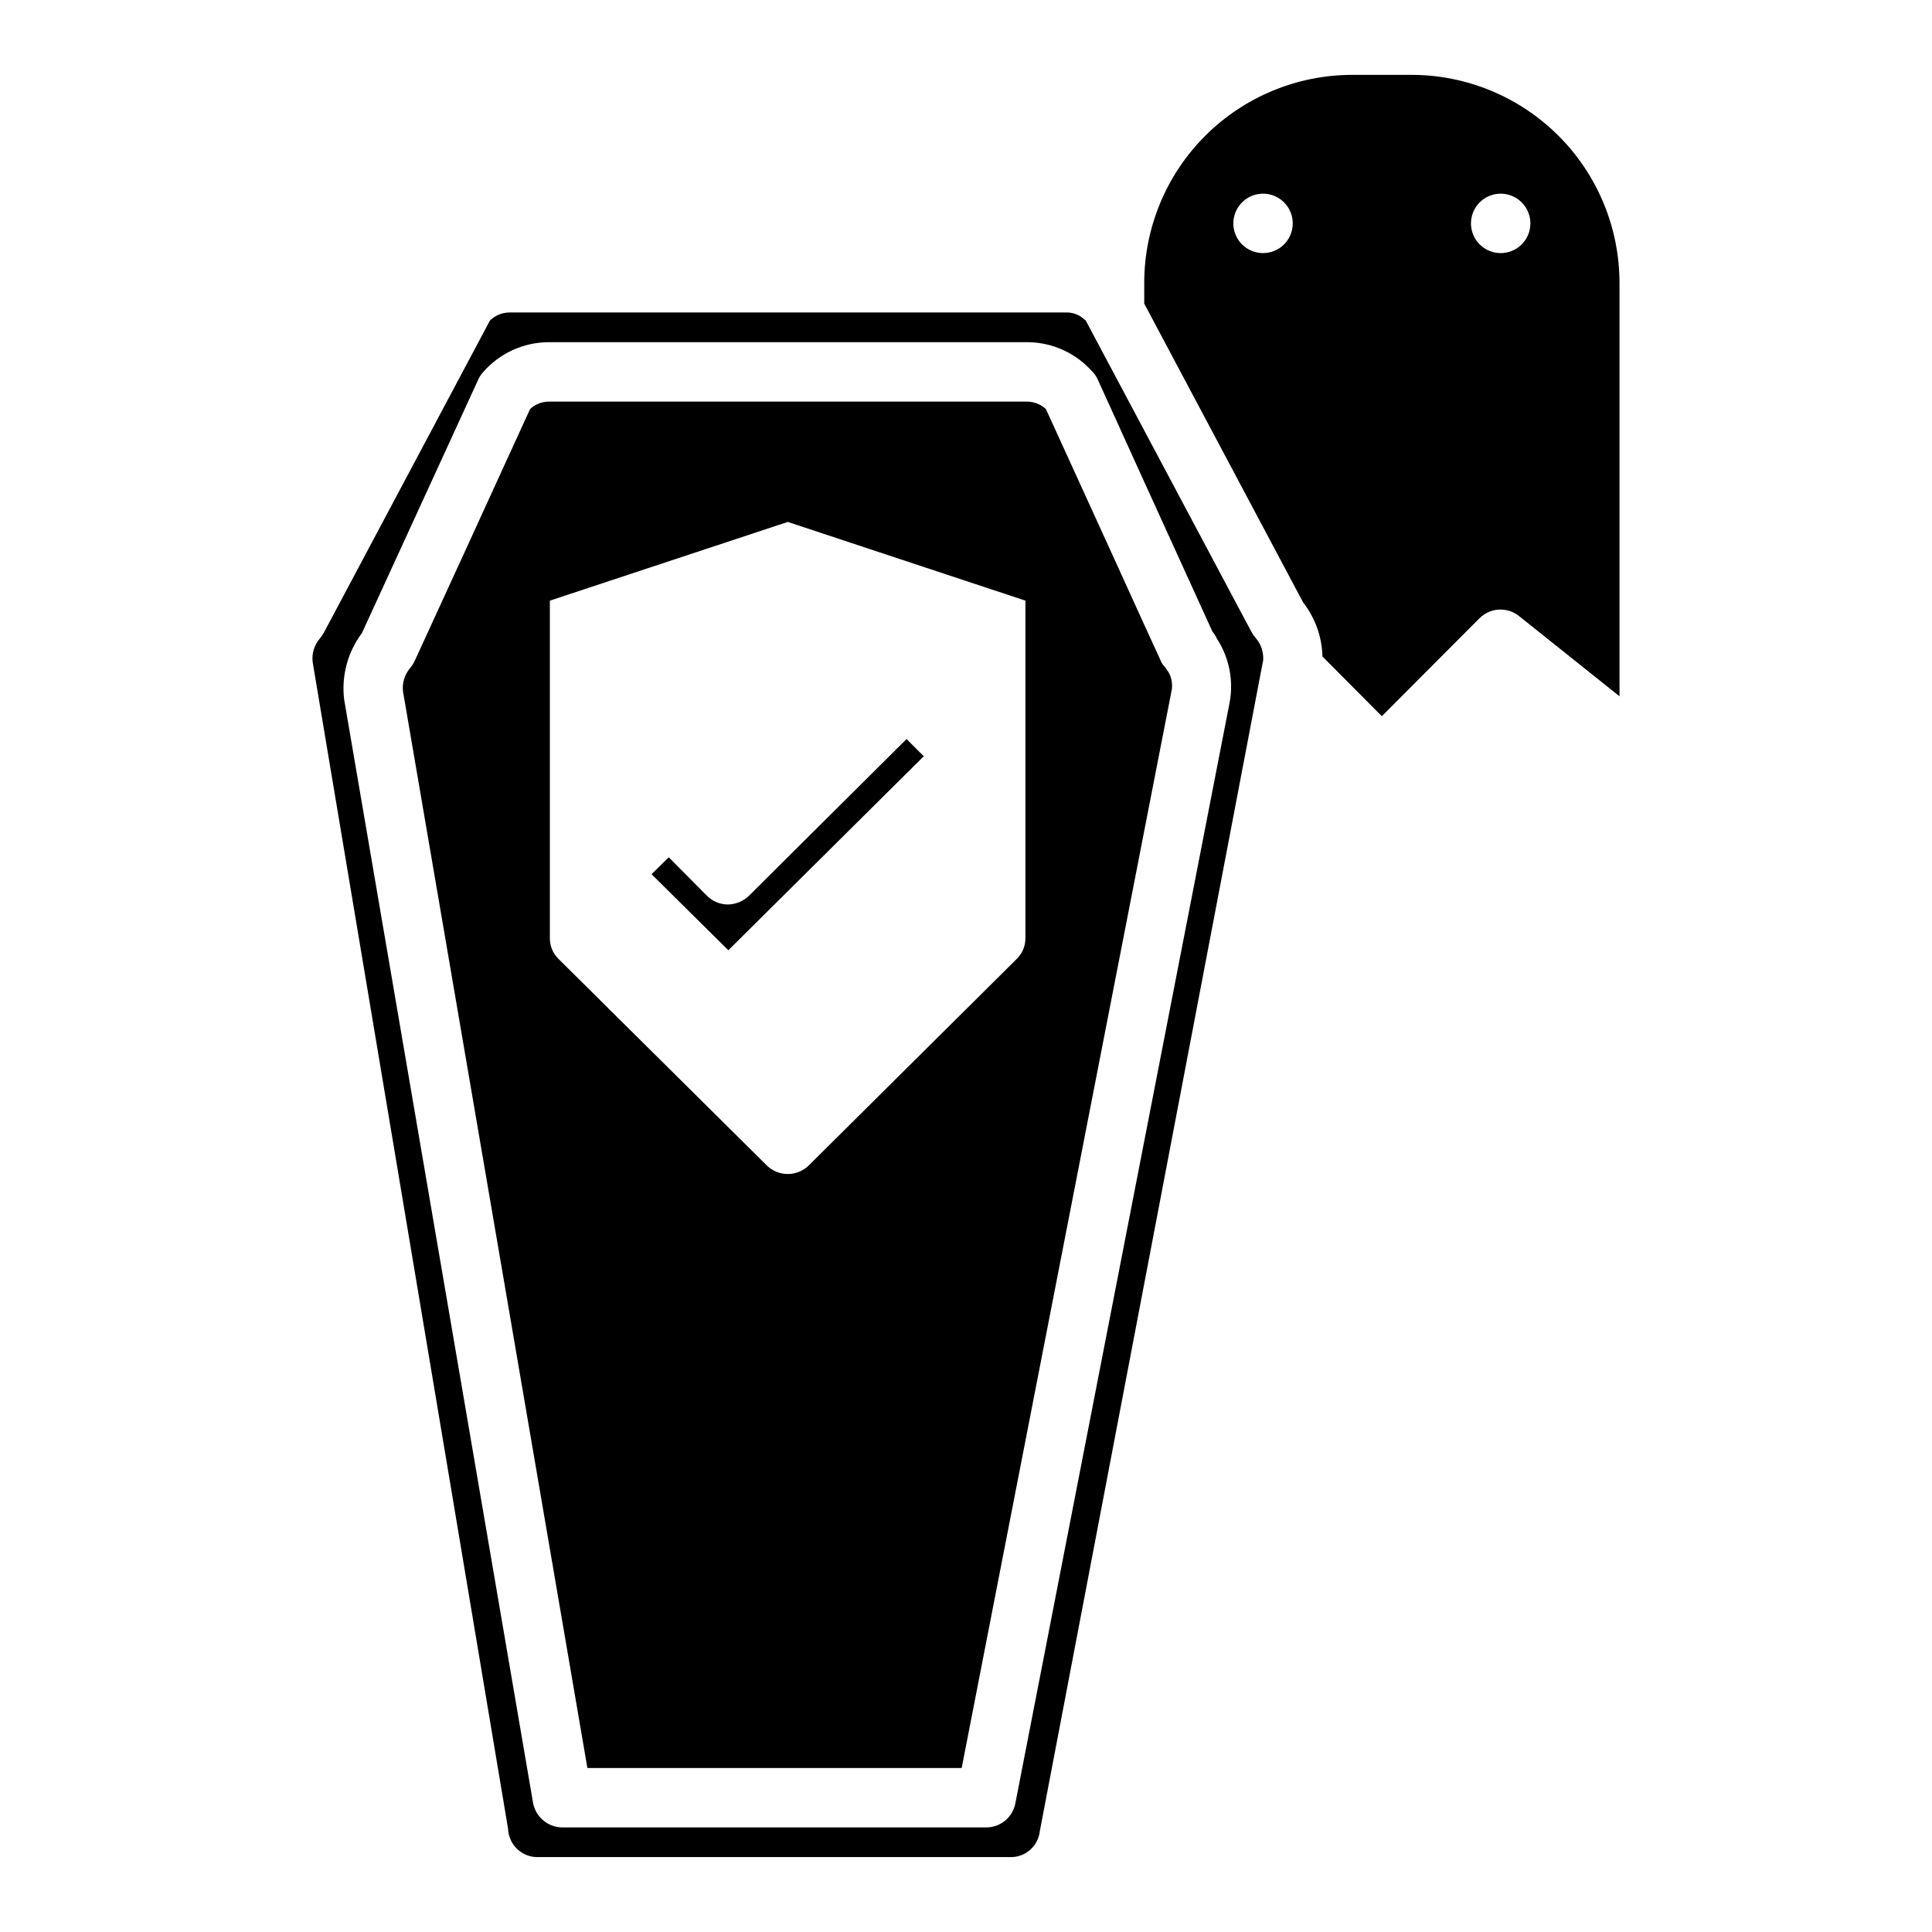 <?xml version="1.0" encoding="UTF-8"?>
<!-- Uploaded to: SVG Repo, www.svgrepo.com, Generator: SVG Repo Mixer Tools -->
<svg fill="#000000" width="800px" height="800px" version="1.1" viewBox="144 144 512 512" xmlns="http://www.w3.org/2000/svg">
 <g>
  <path d="m518.08 163.84h-15.742c-14.609 0.016-28.617 5.828-38.949 16.156-10.332 10.332-16.141 24.34-16.156 38.949v5.512l42.109 79.191c3.199 4.102 4.996 9.125 5.121 14.328l15.742 15.824 25.898-25.977 0.004-0.004c2.84-2.812 7.34-3.051 10.461-0.551l26.617 21.254v-109.58c-0.016-14.609-5.824-28.617-16.156-38.949-10.332-10.328-24.34-16.141-38.949-16.156zm-39.359 47.234c-3.184 0-6.055-1.918-7.273-4.859-1.219-2.941-0.543-6.328 1.707-8.578 2.25-2.254 5.637-2.926 8.578-1.707 2.941 1.219 4.859 4.09 4.859 7.273 0 2.086-0.828 4.09-2.305 5.566-1.477 1.477-3.481 2.305-5.566 2.305zm62.977 0c-3.184 0-6.055-1.918-7.273-4.859-1.219-2.941-0.543-6.328 1.707-8.578 2.25-2.254 5.637-2.926 8.578-1.707 2.941 1.219 4.859 4.09 4.859 7.273 0 2.086-0.828 4.09-2.305 5.566-1.477 1.477-3.481 2.305-5.566 2.305z"/>
  <path d="m475.82 311.75-2.281-4.25-26.309-49.438-15.5-29.125c-0.078-0.078-0.156-0.156-0.234-0.156v-0.004c-1.277-1.266-3.004-1.973-4.805-1.969h-147.73c-1.914 0.031-3.746 0.789-5.117 2.125l-44.152 82.973c-0.316 0.492-0.656 0.965-1.023 1.418-1.422 1.711-2.078 3.93-1.812 6.141l51.789 309.21 0.004-0.004c0.156 4.062 3.414 7.32 7.477 7.481h125.95c3.856-0.086 7.055-3.016 7.477-6.848l58.168-304.96 1.023-5.352v-0.004c0.156-2.113-0.523-4.207-1.891-5.824-0.391-0.441-0.738-0.914-1.039-1.418zm-5.746 17.238-0.316 1.73-56.68 291.19h0.004c-0.715 3.699-3.949 6.371-7.715 6.379h-112.31c-3.836-0.012-7.117-2.762-7.793-6.535l-50.059-292.37c-0.762-6.266 0.934-12.586 4.723-17.633l30.773-67.07h-0.004c0.301-0.684 0.699-1.32 1.184-1.891 4.391-5.129 10.801-8.09 17.555-8.105h126.8c5.633 0.012 11.062 2.082 15.273 5.824 0.797 0.723 1.555 1.484 2.273 2.281 0.484 0.57 0.883 1.207 1.18 1.891l12.266 27 18.105 39.754c0.469 0.508 0.84 1.094 1.102 1.734 3.066 4.668 4.352 10.281 3.621 15.82z"/>
  <path d="m336.89 383.7c-2.102-0.008-4.113-0.859-5.586-2.359l-10.078-10.156-4.559 4.488 20.352 20.152 51.789-51.406-4.559-4.566-41.793 41.562v0.004c-1.504 1.43-3.488 2.246-5.566 2.281z"/>
  <path d="m452.68 320.73c-0.539-0.527-0.941-1.176-1.184-1.887l-4.266-9.289-8.738-19.207-7.004-15.352-10.312-22.594c-1.355-1.246-3.121-1.945-4.961-1.969h-126.78c-1.844 0.008-3.613 0.711-4.961 1.969l-17.398 38.023-13.219 28.812 0.004-0.004c-0.32 0.648-0.715 1.258-1.184 1.812-1.434 1.707-2.117 3.922-1.887 6.141l48.875 285.36h99.188l51.957-266.7 3.777-19.363v-0.004c0.105-1.176-0.055-2.359-0.473-3.461-0.383-0.816-0.867-1.586-1.438-2.285zm-36.938 23.695v48.176c0.02 2.07-0.805 4.062-2.281 5.512l-55.105 54.711c-3.094 3.07-8.086 3.07-11.18 0l-55.176-54.711h0.004c-1.48-1.449-2.305-3.441-2.285-5.512v-89.426l63.047-20.859 62.977 20.859z"/>
 </g>
</svg>